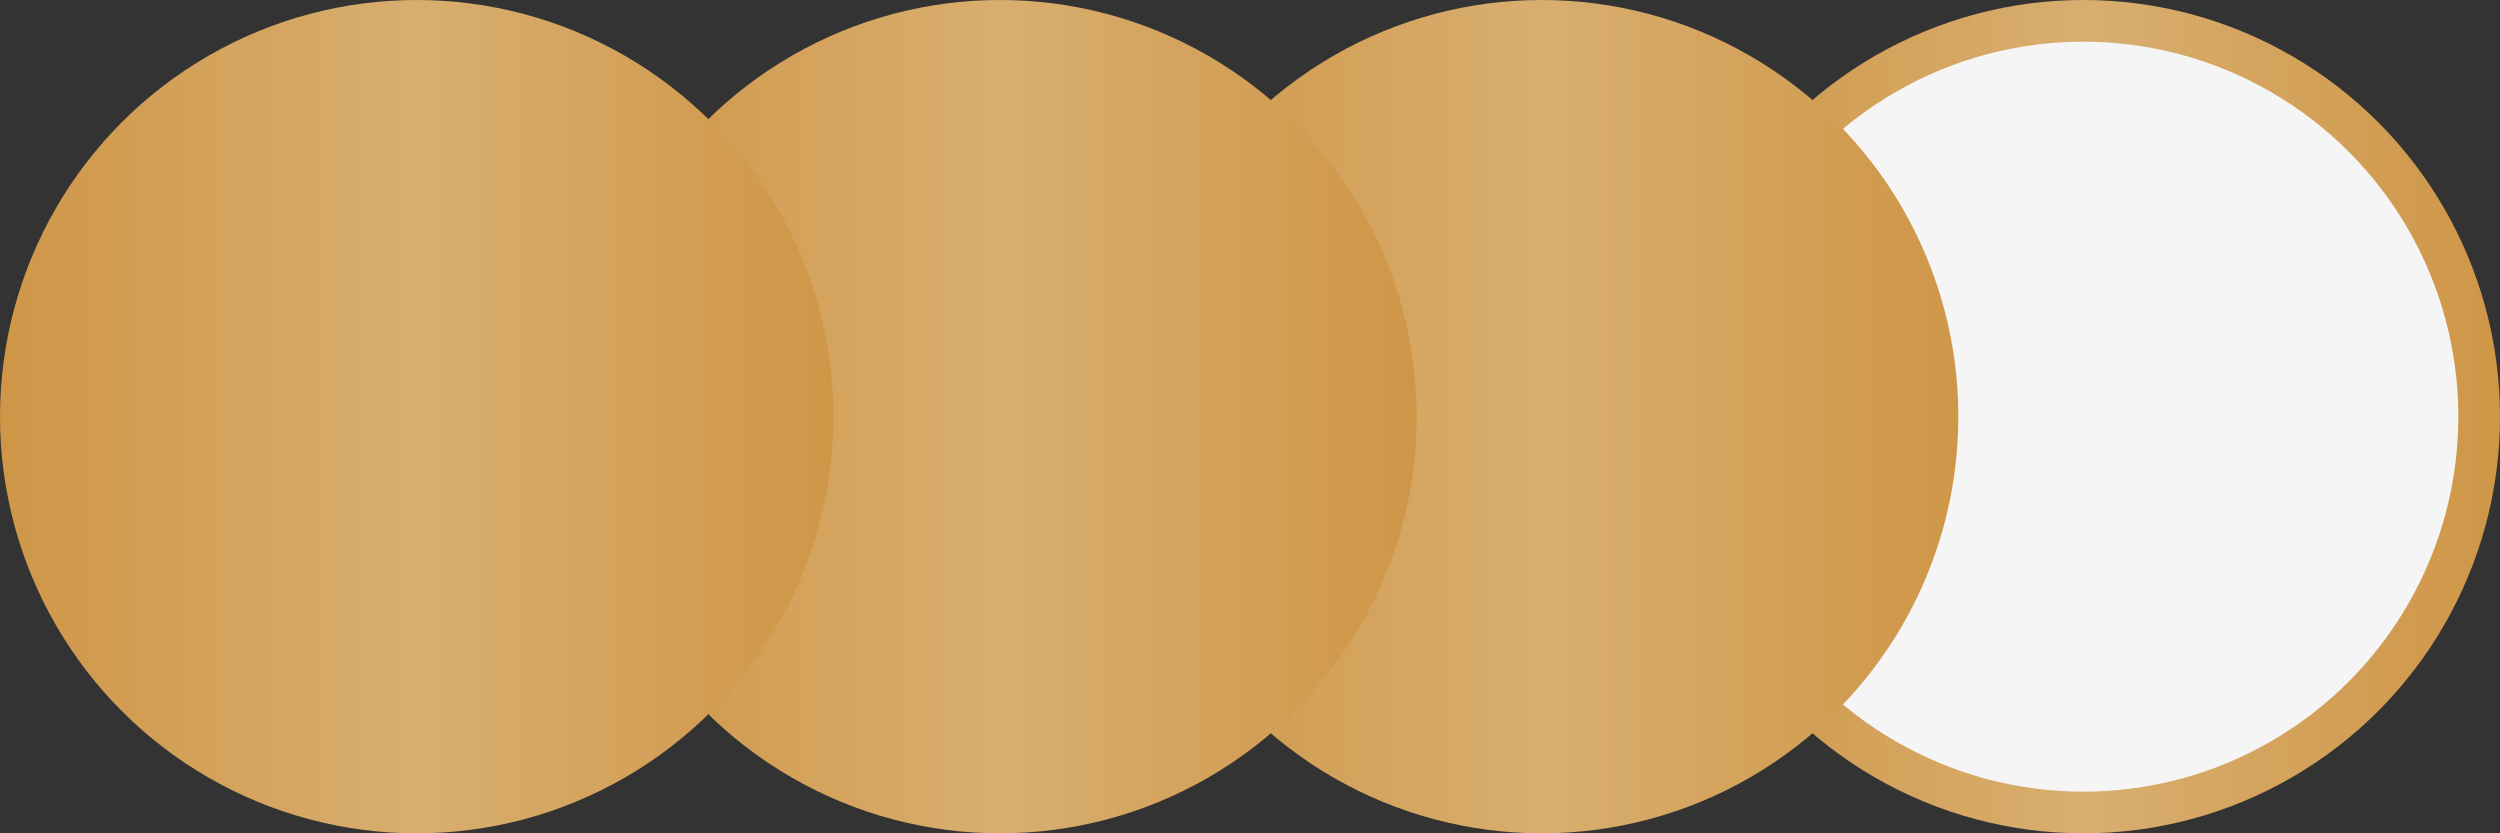 <?xml version="1.0" encoding="UTF-8"?> <svg xmlns="http://www.w3.org/2000/svg" width="60" height="20" viewBox="0 0 60 20" fill="none"><rect x="0" y="0" width="60" height="20" fill="#333333" stroke="none"/><circle cx="50" cy="10" r="9.5" fill="#F5F5F5" stroke="url(#paint0_linear_42_134)"></circle><circle cx="37" cy="10" r="9.5" fill="url(#paint1_linear_42_134)" stroke="url(#paint2_linear_42_134)"></circle><circle cx="24" cy="10" r="9.5" fill="url(#paint3_linear_42_134)" stroke="url(#paint4_linear_42_134)"></circle><circle cx="10" cy="10" r="9.5" fill="url(#paint5_linear_42_134)" stroke="url(#paint6_linear_42_134)"></circle><defs><linearGradient id="paint0_linear_42_134" x1="60" y1="10" x2="40" y2="10" gradientUnits="userSpaceOnUse"><stop stop-color="#CF9647"></stop><stop offset="0.495" stop-color="#D8AE6F"></stop><stop offset="1" stop-color="#CF9647"></stop></linearGradient><linearGradient id="paint1_linear_42_134" x1="47" y1="10" x2="27" y2="10" gradientUnits="userSpaceOnUse"><stop stop-color="#CF9647"></stop><stop offset="0.495" stop-color="#D8AE6F"></stop><stop offset="1" stop-color="#CF9647"></stop></linearGradient><linearGradient id="paint2_linear_42_134" x1="47" y1="10" x2="27" y2="10" gradientUnits="userSpaceOnUse"><stop stop-color="#CF9647"></stop><stop offset="0.495" stop-color="#D8AE6F"></stop><stop offset="1" stop-color="#CF9647"></stop></linearGradient><linearGradient id="paint3_linear_42_134" x1="34" y1="10" x2="14" y2="10" gradientUnits="userSpaceOnUse"><stop stop-color="#CF9647"></stop><stop offset="0.495" stop-color="#D8AE6F"></stop><stop offset="1" stop-color="#CF9647"></stop></linearGradient><linearGradient id="paint4_linear_42_134" x1="34" y1="10" x2="14" y2="10" gradientUnits="userSpaceOnUse"><stop stop-color="#CF9647"></stop><stop offset="0.495" stop-color="#D8AE6F"></stop><stop offset="1" stop-color="#CF9647"></stop></linearGradient><linearGradient id="paint5_linear_42_134" x1="20" y1="10" x2="0" y2="10" gradientUnits="userSpaceOnUse"><stop stop-color="#CF9647"></stop><stop offset="0.495" stop-color="#D8AE6F"></stop><stop offset="1" stop-color="#CF9647"></stop></linearGradient><linearGradient id="paint6_linear_42_134" x1="20" y1="10" x2="0" y2="10" gradientUnits="userSpaceOnUse"><stop stop-color="#CF9647"></stop><stop offset="0.495" stop-color="#D8AE6F"></stop><stop offset="1" stop-color="#CF9647"></stop></linearGradient></defs></svg> 